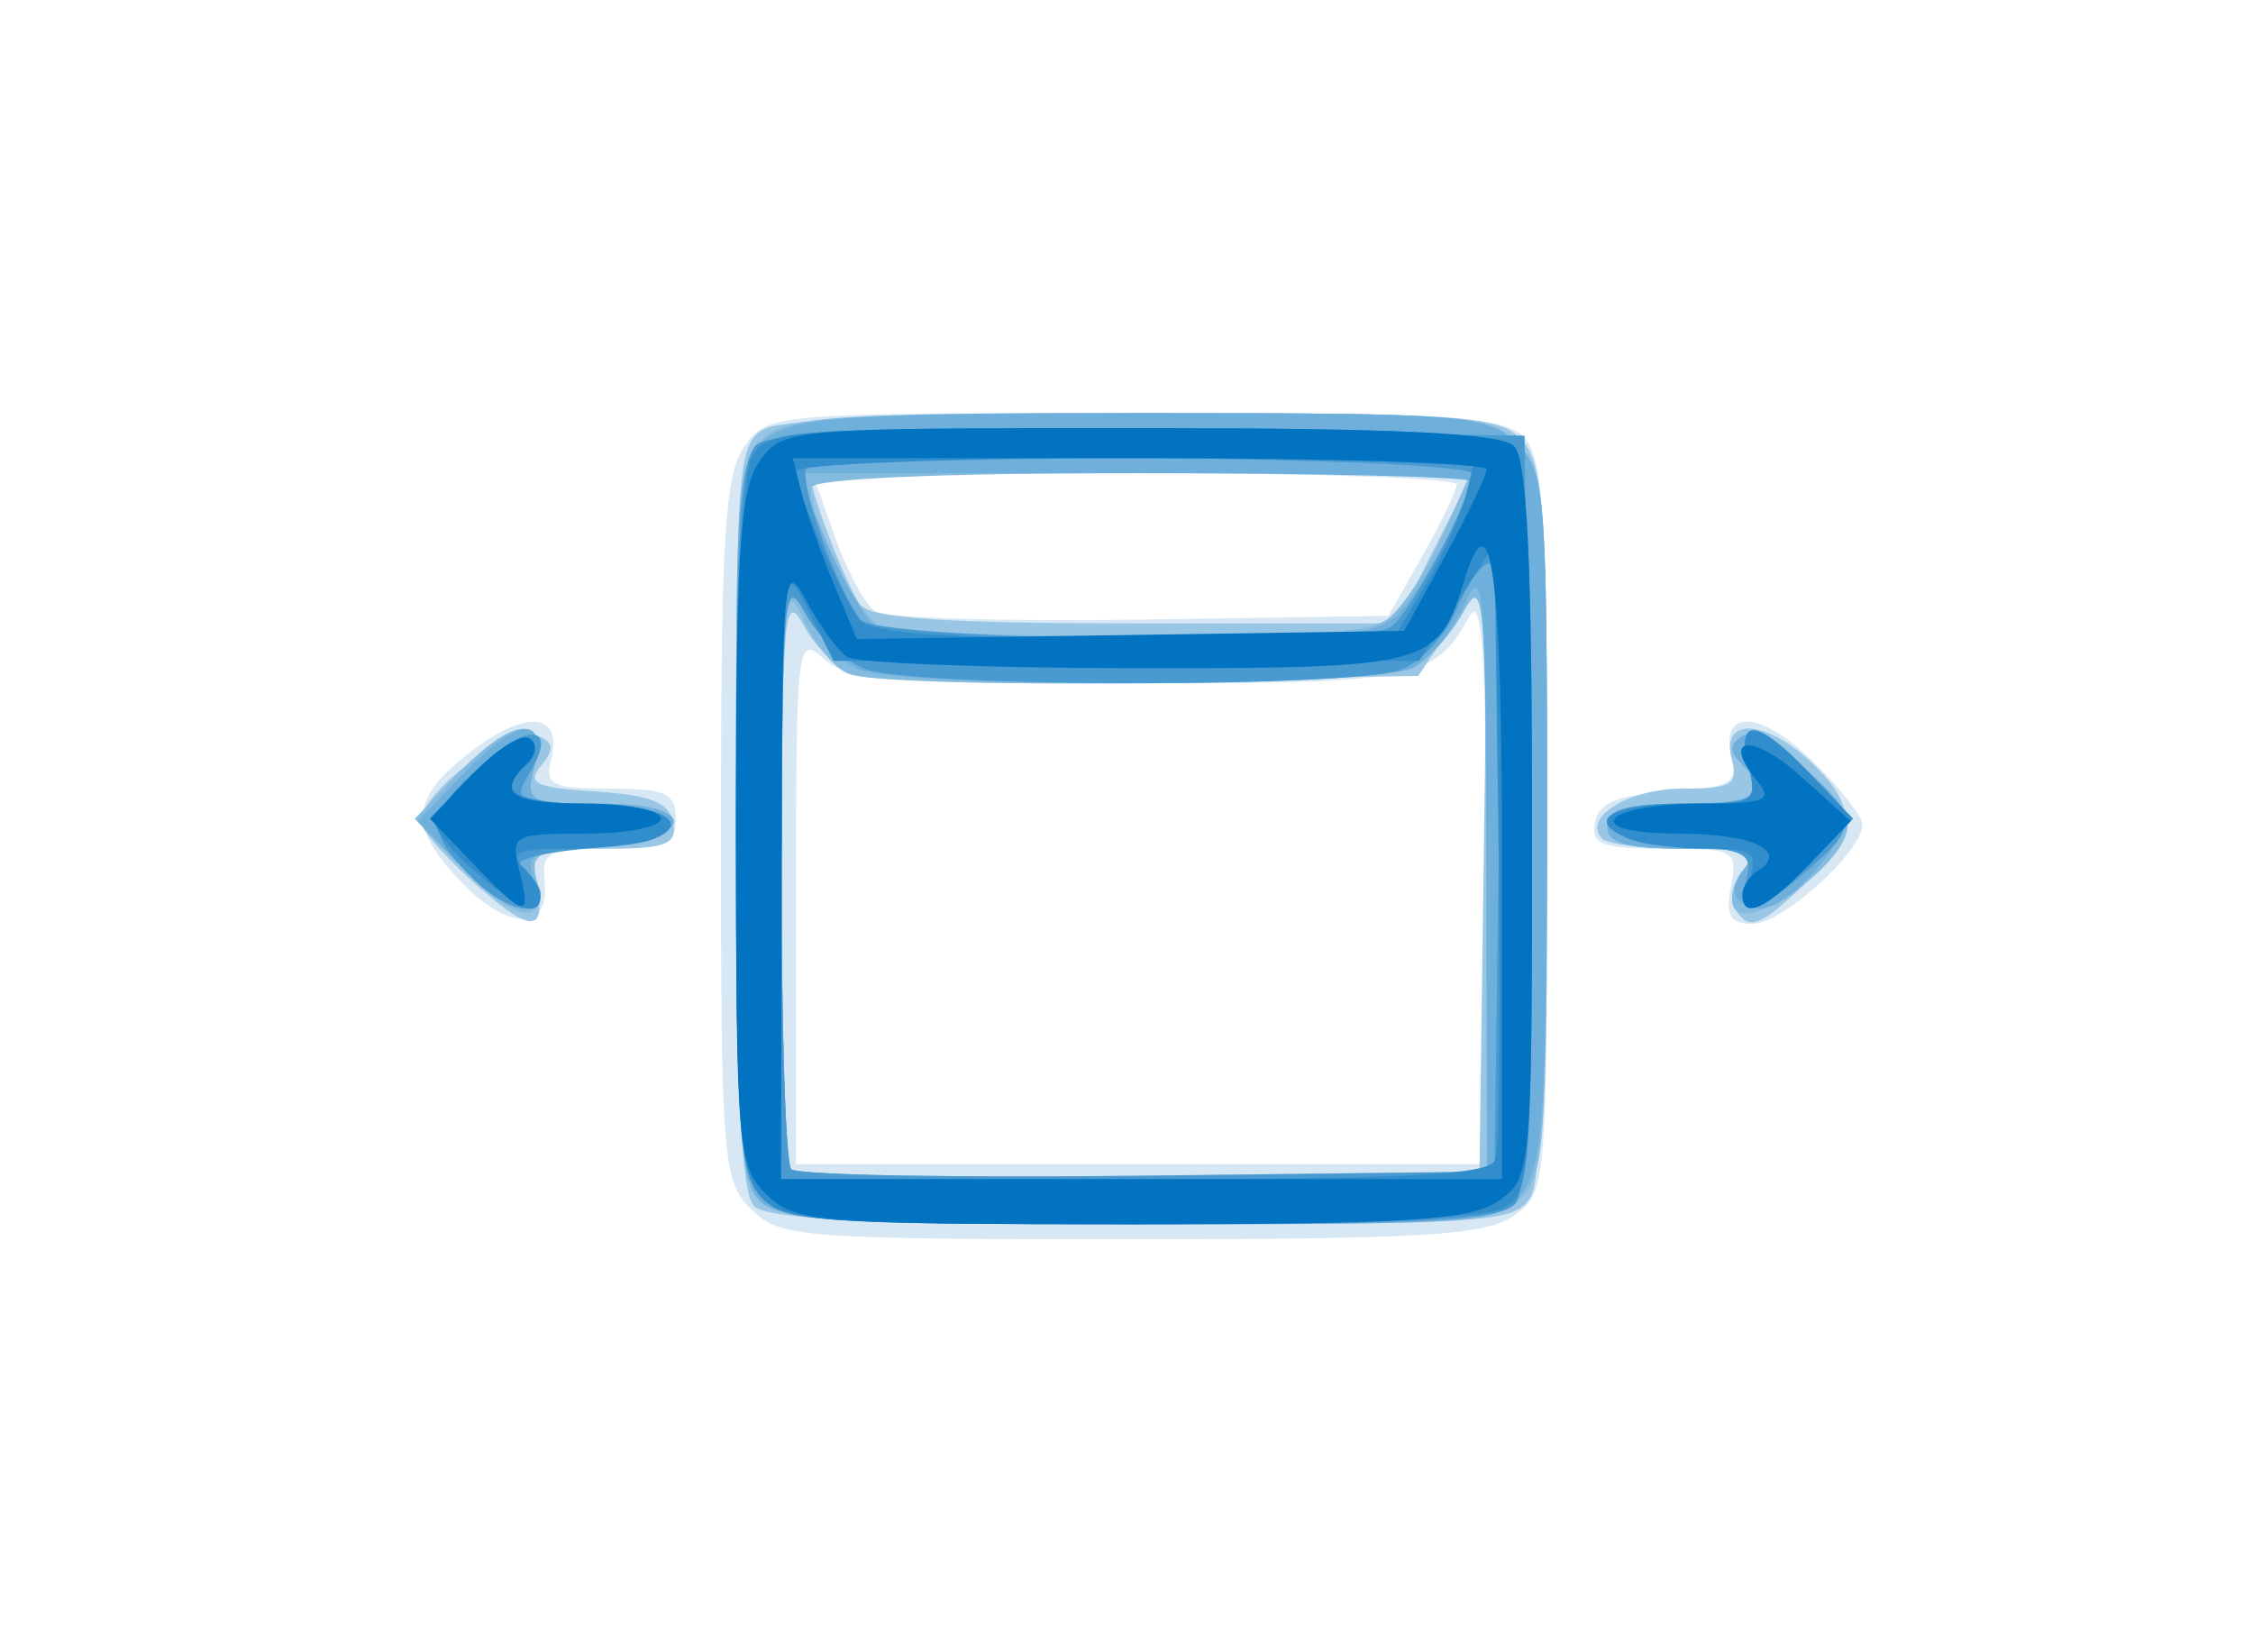 <?xml version="1.0" encoding="UTF-8" standalone="no"?>
<!-- Created with Inkscape (http://www.inkscape.org/) -->

<svg
   xmlns:dc="http://purl.org/dc/elements/1.1/"
   xmlns:cc="http://creativecommons.org/ns#"
   xmlns:rdf="http://www.w3.org/1999/02/22-rdf-syntax-ns#"
   xmlns:svg="http://www.w3.org/2000/svg"
   xmlns="http://www.w3.org/2000/svg"
   xmlns:sodipodi="http://sodipodi.sourceforge.net/DTD/sodipodi-0.dtd"
   xmlns:inkscape="http://www.inkscape.org/namespaces/inkscape"
   version="1.1"
   id="svg2"
   width="150"
   height="110"
   viewBox="0 0 150 110"
   sodipodi:docname="carga-sobredimensionada.svg"
   inkscape:version="0.92.5 (2060ec1f9f, 2020-04-08)">
  <defs
     id="defs6" />
  <sodipodi:namedview
     pagecolor="#ffffff"
     bordercolor="#666666"
     borderopacity="1"
     objecttolerance="10"
     gridtolerance="10"
     guidetolerance="10"
     inkscape:pageopacity="0"
     inkscape:pageshadow="2"
     inkscape:window-width="1920"
     inkscape:window-height="1009"
     id="namedview4"
     showgrid="false"
     inkscape:zoom="1.5733333"
     inkscape:cx="75"
     inkscape:cy="75"
     inkscape:window-x="0"
     inkscape:window-y="0"
     inkscape:window-maximized="1"
     inkscape:current-layer="svg2" />
  <g
     id="g817"
     transform="translate(0,-19.5)">
    <path
       style="fill:#d7e8f4"
       d="m 50,100 c -1.885,-1.885 -2,-3.333 -2,-25.277 0,-19.449 0.256,-23.643 1.557,-25.5 C 51.093,47.029 51.434,47 75.485,47 96.308,47 100.086,47.229 101.429,48.571 102.771,49.914 103,53.692 103,74.515 103,98.566 102.971,98.907 100.777,100.443 98.92,101.744 94.727,102 75.277,102 53.333,102 51.885,101.885 50,100 Z M 98.97,77.75 C 98.947,63.249 98.669,58.993 97.845,60.5 95.508,64.773 94.364,65 75.138,65 59.345,65 56.392,64.759 54.829,63.345 53.064,61.748 53,62.304 53,79.345 V 97 H 76 99 Z M 94.703,56.5 c 1.245,-2.2 2.272,-4.338 2.281,-4.75 C 96.993,51.337 87.345,51 75.544,51 H 54.089 l 1.485,4.209 c 0.817,2.315 2.034,4.564 2.706,4.998 0.671,0.434 8.632,0.677 17.69,0.541 L 92.439,60.5 Z M 30.717,78.227 c -3.583,-3.74 -3.428,-5.583 0.74,-8.762 3.659,-2.791 6.046,-2.495 5.224,0.648 C 36.252,71.752 36.767,72 40.594,72 44.333,72 45,72.303 45,74 c 0,1.703 -0.667,2 -4.488,2 -4.035,0 -4.464,0.223 -4.25,2.209 0.354,3.28 -2.41,3.289 -5.545,0.018 z M 115.245,78.5 c 0.458,-2.393 0.268,-2.5 -4.457,-2.5 -4.16,0 -4.882,-0.275 -4.602,-1.75 0.249,-1.311 1.494,-1.825 4.967,-2.05 3.934,-0.255 4.562,-0.578 4.154,-2.137 -0.885,-3.383 1.779,-3.372 5.28,0.021 C 122.464,71.903 124,73.842 124,74.391 124,76.182 118.676,81 116.696,81 c -1.519,0 -1.828,-0.532 -1.452,-2.5 z"
       id="path831"
       inkscape:connector-curvature="0" />
    <path
       style="fill:#9ac6e5"
       d="M 50.2,99.8 C 49.331,98.931 49,91.763 49,73.835 c 0,-23.461 0.102,-24.819 1.934,-25.8 C 52.11,47.406 62.054,47 76.279,47 97.689,47 99.831,47.156 101.345,48.829 102.785,50.42 103,53.676 103,73.894 103,88 102.593,97.892 101.965,99.066 100.984,100.898 99.626,101 76.165,101 58.237,101 51.069,100.669 50.2,99.8 Z M 98.772,77.57 99.043,57.64 96.733,61.07 94.423,64.5 76.961,64.785 c -9.604,0.157 -18.463,0.038 -19.686,-0.263 -1.224,-0.301 -2.893,-1.779 -3.71,-3.285 -1.358,-2.504 -1.489,-1.108 -1.525,16.346 -0.022,10.496 0.268,19.392 0.645,19.768 0.377,0.377 10.839,0.564 23.25,0.417 L 98.5,97.5 Z M 95.5,56 98.034,51 H 76.017 C 63.908,51 54,51.158 54,51.351 54,52.424 56.437,58.687 57.268,59.75 57.983,60.664 62.905,61 75.606,61 H 92.966 Z M 31.25,77.985 C 29.462,76.359 28,74.656 28,74.201 c 0,-1.877 5.927,-6.443 7.553,-5.819 1.326,0.509 1.426,0.938 0.485,2.072 -0.997,1.202 -0.417,1.48 3.628,1.738 3.642,0.233 4.896,0.734 5.148,2.058 0.28,1.475 -0.443,1.75 -4.602,1.75 -4.724,0 -4.914,0.107 -4.457,2.5 0.621,3.248 -0.511,3.119 -4.505,-0.515 z m 84.223,1.971 c -0.355,-0.574 -0.101,-1.699 0.563,-2.5 C 117.067,76.215 116.515,76 112.289,76 109.563,76 107.037,75.704 106.675,75.342 105.286,73.952 108.413,72 112.029,72 c 3.292,0 3.716,-0.26 3.261,-2 -0.726,-2.778 2.256,-2.637 5.302,0.25 3.107,2.945 3.016,4.793 -0.397,8.063 -3.087,2.957 -3.765,3.193 -4.722,1.643 z"
       id="path829"
       inkscape:connector-curvature="0" />
    <path
       style="fill:#86bbe0"
       d="M 50.571,99.429 C 49.231,98.088 49,94.363 49,74.084 49,52.322 49.155,50.17 50.829,48.655 52.42,47.215 55.671,47 75.829,47 97.667,47 99.115,47.115 101,49 c 1.886,1.886 2,3.333 2,25.345 0,21.346 -0.157,23.487 -1.829,25 C 99.578,100.787 96.299,101 75.743,101 55.622,101 51.911,100.768 50.571,99.429 Z M 98.96,77.75 C 98.923,59.305 98.788,57.743 97.441,60.225 c -0.813,1.499 -2.341,3.186 -3.394,3.75 -2.092,1.119 -34.786,1.446 -37.576,0.375 -0.931,-0.357 -2.3,-2.045 -3.043,-3.75 -1.194,-2.743 -1.354,-0.841 -1.389,16.483 -0.022,10.771 0.261,19.883 0.628,20.25 C 53.033,97.7 63.608,98 76.167,98 H 99 Z M 92.372,60.717 c 0.965,-0.705 2.604,-3.18 3.642,-5.5 L 97.902,51 H 75.951 C 62.286,51 54,51.37 54,51.98 c 0,2.487 3.345,8.952 4.836,9.347 0.915,0.242 8.441,0.493 16.723,0.557 10.831,0.083 15.551,-0.244 16.813,-1.167 z m -61.405,16.748 -3.35,-3.456 2.879,-3.005 c 3.615,-3.773 5.973,-4.007 5.094,-0.505 -0.608,2.422 -0.468,2.5 4.475,2.5 6.554,0 6.313,2.366 -0.286,2.8 -3.867,0.254 -4.492,0.581 -4.085,2.137 0.858,3.28 -1.3,3.064 -4.727,-0.472 z m 84.516,2.507 c -0.36,-0.583 -0.111,-1.715 0.553,-2.516 C 117.068,76.213 116.494,76 112.122,76 108.236,76 107,75.638 107,74.5 c 0,-1.133 1.222,-1.5 5,-1.5 5.004,0 5.95,-0.65 3.913,-2.687 -0.783,-0.783 -0.76,-1.289 0.081,-1.809 1.272,-0.786 7.006,4.132 7.006,6.009 0,2.378 -6.503,7.101 -7.517,5.46 z"
       id="path827"
       inkscape:connector-curvature="0" />
    <path
       style="fill:#6fafdb"
       d="M 50.571,99.429 C 49.231,98.088 49,94.354 49,73.985 49,50.45 49.031,50.091 51.223,48.557 53.076,47.258 57.226,47 76.223,47 97.667,47 99.117,47.117 101,49 c 1.883,1.883 2,3.333 2,24.777 0,18.997 -0.258,23.146 -1.557,25 C 99.909,100.969 99.55,101 76.015,101 55.646,101 51.912,100.769 50.571,99.429 Z M 98.961,77.25 c -0.035,-18.525 -0.187,-20.41 -1.419,-17.579 -0.759,1.744 -2.287,3.657 -3.395,4.25 -2.614,1.399 -34.595,1.445 -37.194,0.054 -1.054,-0.564 -2.581,-2.251 -3.394,-3.75 -1.348,-2.485 -1.482,-0.999 -1.519,16.858 -0.022,10.771 0.26,19.883 0.627,20.25 C 53.033,97.7 63.608,98 76.167,98 H 99 Z m -5.736,-17 C 94.755,58.505 98,52.592 98,51.55 98,51.247 87.891,51 75.536,51 H 53.071 l 2.027,4.73 c 1.115,2.601 2.562,5.07 3.214,5.485 0.653,0.415 8.43,0.762 17.282,0.77 14.089,0.013 16.286,-0.203 17.629,-1.735 z M 30.589,77.093 27.804,74.186 30.76,71.093 C 34.411,67.273 36.462,67.021 35.589,70.5 c -0.608,2.422 -0.468,2.5 4.475,2.5 6.655,0 6.282,2.37 -0.442,2.807 -4.159,0.27 -4.648,0.538 -4.104,2.25 0.932,2.935 -1.683,2.424 -4.929,-0.964 z m 85.086,2.249 c -0.362,-0.362 -0.157,-1.262 0.456,-2 C 117.038,76.249 116.294,76 112.122,76 108.236,76 107,75.638 107,74.5 c 0,-1.133 1.222,-1.5 5,-1.5 5.004,0 5.95,-0.65 3.913,-2.687 -0.783,-0.783 -0.76,-1.289 0.081,-1.809 1.142,-0.706 7.006,4.045 7.006,5.676 0,0.443 -0.981,1.934 -2.18,3.313 -2.166,2.492 -3.885,3.109 -5.144,1.85 z"
       id="path825"
       inkscape:connector-curvature="0" />
    <path
       style="fill:#489ad1"
       d="M 50.655,99.171 C 49.214,97.579 49,94.303 49,73.794 49,55.042 49.28,50.013 50.374,49.105 c 0.967,-0.803 8.737,-1.061 26.25,-0.872 L 101.5,48.5 l 0.268,24.876 c 0.188,17.513 -0.07,25.283 -0.872,26.25 C 99.987,100.721 94.931,101 76.033,101 54.32,101 52.17,100.845 50.655,99.171 Z M 99.771,77.25 C 99.925,65.726 99.654,57 99.142,57 c -0.495,0 -1.474,1.388 -2.177,3.084 -0.703,1.696 -2.362,3.496 -3.686,4 -3.189,1.212 -32.451,1.181 -35.658,-0.038 -1.38,-0.525 -3.191,-2.212 -4.025,-3.75 -1.399,-2.581 -1.519,-1.288 -1.556,16.787 -0.022,10.771 0.268,19.891 0.645,20.268 0.377,0.377 11.064,0.564 23.75,0.417 L 99.5,97.5 Z M 92.616,61.235 C 93.888,60.397 98,52.611 98,51.04 98,49.915 54.834,49.499 53.72,50.613 c -0.652,0.652 1.942,8.038 3.561,10.137 1.07,1.388 33.292,1.83 35.335,0.485 z M 31.174,77.686 c -2.837,-3.019 -2.753,-3.757 0.815,-7.176 3.165,-3.032 5.248,-2.722 3.246,0.484 -1.102,1.764 -0.824,1.925 3.801,2.205 C 45.805,73.607 45.782,75.383 39,76 c -3.317,0.302 -5.004,0.821 -4.25,1.309 0.688,0.445 1.25,1.232 1.25,1.75 0,1.719 -2.621,0.973 -4.826,-1.373 z m 85.102,0.365 c 0.443,-1.694 -0.088,-1.989 -4.055,-2.25 C 105.623,75.366 105.382,73 111.936,73 c 4.943,0 5.083,-0.078 4.475,-2.5 -0.822,-3.276 0.576,-3.167 3.902,0.305 3.328,3.474 3.326,3.729 -0.063,6.712 -3.35,2.949 -4.651,3.123 -3.973,0.534 z"
       id="path823"
       inkscape:connector-curvature="0" />
    <path
       style="fill:#328dcc"
       d="M 50.655,99.171 C 49.217,97.582 49,94.359 49,74.606 49,60.845 49.409,51.105 50.035,49.934 51.015,48.103 52.369,48 75.335,48 92.874,48 99.933,48.333 100.8,49.2 c 0.867,0.867 1.2,7.926 1.2,25.465 0,22.966 -0.103,24.32 -1.934,25.3 C 98.894,100.592 89.101,101 75.221,101 54.295,101 52.167,100.842 50.655,99.171 Z M 99.553,96.722 C 99.823,96.019 99.921,86.51 99.772,75.592 L 99.5,55.741 96.991,59.62 94.482,63.5 H 74.991 55.5 L 53.752,60 c -1.721,-3.445 -1.748,-3.173 -1.75,17.25 L 52,98 h 23.531 c 18.18,0 23.643,-0.291 24.022,-1.278 z m -4.66,-38.265 c 1.15,-1.949 2.368,-4.649 2.707,-6 L 98.217,50 H 75.608 C 63.174,50 53,50.395 53,50.878 53,52.179 56.052,59.307 57.227,60.75 57.97,61.662 62.91,62 75.524,62 H 92.802 Z M 31.75,77.632 C 30.238,76.332 29,74.841 29,74.321 c 0,-1.645 5.741,-6.548 6.407,-5.472 0.344,0.557 0.169,1.296 -0.39,1.641 C 32.667,71.942 34.322,73 38.941,73 c 4.988,0 7.378,1.28 4.471,2.395 C 42.546,75.728 39.983,76 37.718,76 34.515,76 33.867,76.267 34.8,77.2 c 1.35,1.35 1.583,2.801 0.45,2.799 -0.412,-6.72e-4 -1.988,-1.066 -3.5,-2.366 z M 116.5,78 c 0.552,-1.739 0.18,-2 -2.851,-2 -1.917,0 -4.197,-0.273 -5.067,-0.607 C 105.421,74.18 107.115,73 112.019,73 c 4.854,0 4.998,-0.082 4.392,-2.5 -0.836,-3.329 0.587,-3.155 4.089,0.5 l 2.874,3 -2.874,3 c -3.323,3.468 -4.909,3.865 -4,1 z"
       id="path821"
       inkscape:connector-curvature="0" />
    <path
       style="fill:#0273c0"
       d="m 51,99 c -1.88,-1.88 -2,-3.333 -2,-24.277 0,-18.544 0.261,-22.65 1.557,-24.5 C 52.091,48.032 52.455,48 75.857,48 c 17.134,0 24.077,0.334 24.943,1.2 0.866,0.866 1.2,7.81 1.2,24.943 0,23.402 -0.032,23.766 -2.223,25.3 C 97.927,100.739 93.822,101 75.277,101 54.333,101 52.88,100.88 51,99 Z m 49,-22 c 0,-19.542 -0.713,-24.782 -2.551,-18.75 -1.704,5.593 -2.307,5.751 -21.854,5.735 -9.952,-0.008 -18.592,-0.346 -19.2,-0.75 C 55.788,62.831 54.568,61.15 53.685,59.5 52.166,56.66 52.078,57.609 52.04,77.25 L 52,98 h 24 24 z M 96.224,56.5 c 1.501,-2.75 2.74,-5.338 2.753,-5.75 C 98.989,50.337 88.601,50 75.892,50 H 52.783 l 0.579,2.308 c 0.319,1.27 1.278,3.98 2.131,6.022 L 57.046,62.045 75.27,61.772 93.494,61.5 Z M 31.5,77 28.626,74 31.466,71.036 c 1.562,-1.63 3.26,-2.705 3.774,-2.387 0.557,0.344 0.495,1.017 -0.153,1.664 C 33.05,72.35 33.996,73 39,73 c 2.75,0 5,0.45 5,1 0,0.55 -2.259,1 -5.019,1 -4.854,0 -4.998,0.082 -4.392,2.5 C 35.396,80.712 34.994,80.647 31.5,77 Z m 84.5,2.059 c 0,-0.518 0.457,-1.224 1.016,-1.569 C 119.133,76.182 116.697,75 111.882,75 c -3.079,0 -4.763,-0.384 -4.382,-1 0.34,-0.55 2.897,-1 5.681,-1 4.336,0 4.889,-0.211 3.846,-1.466 -2.494,-3.005 -0.407,-3.286 2.83,-0.382 l 3.358,3.013 -2.795,2.918 C 117.578,80.05 116,80.755 116,79.059 Z"
       id="path819"
       inkscape:connector-curvature="0" />
  </g>
</svg>
